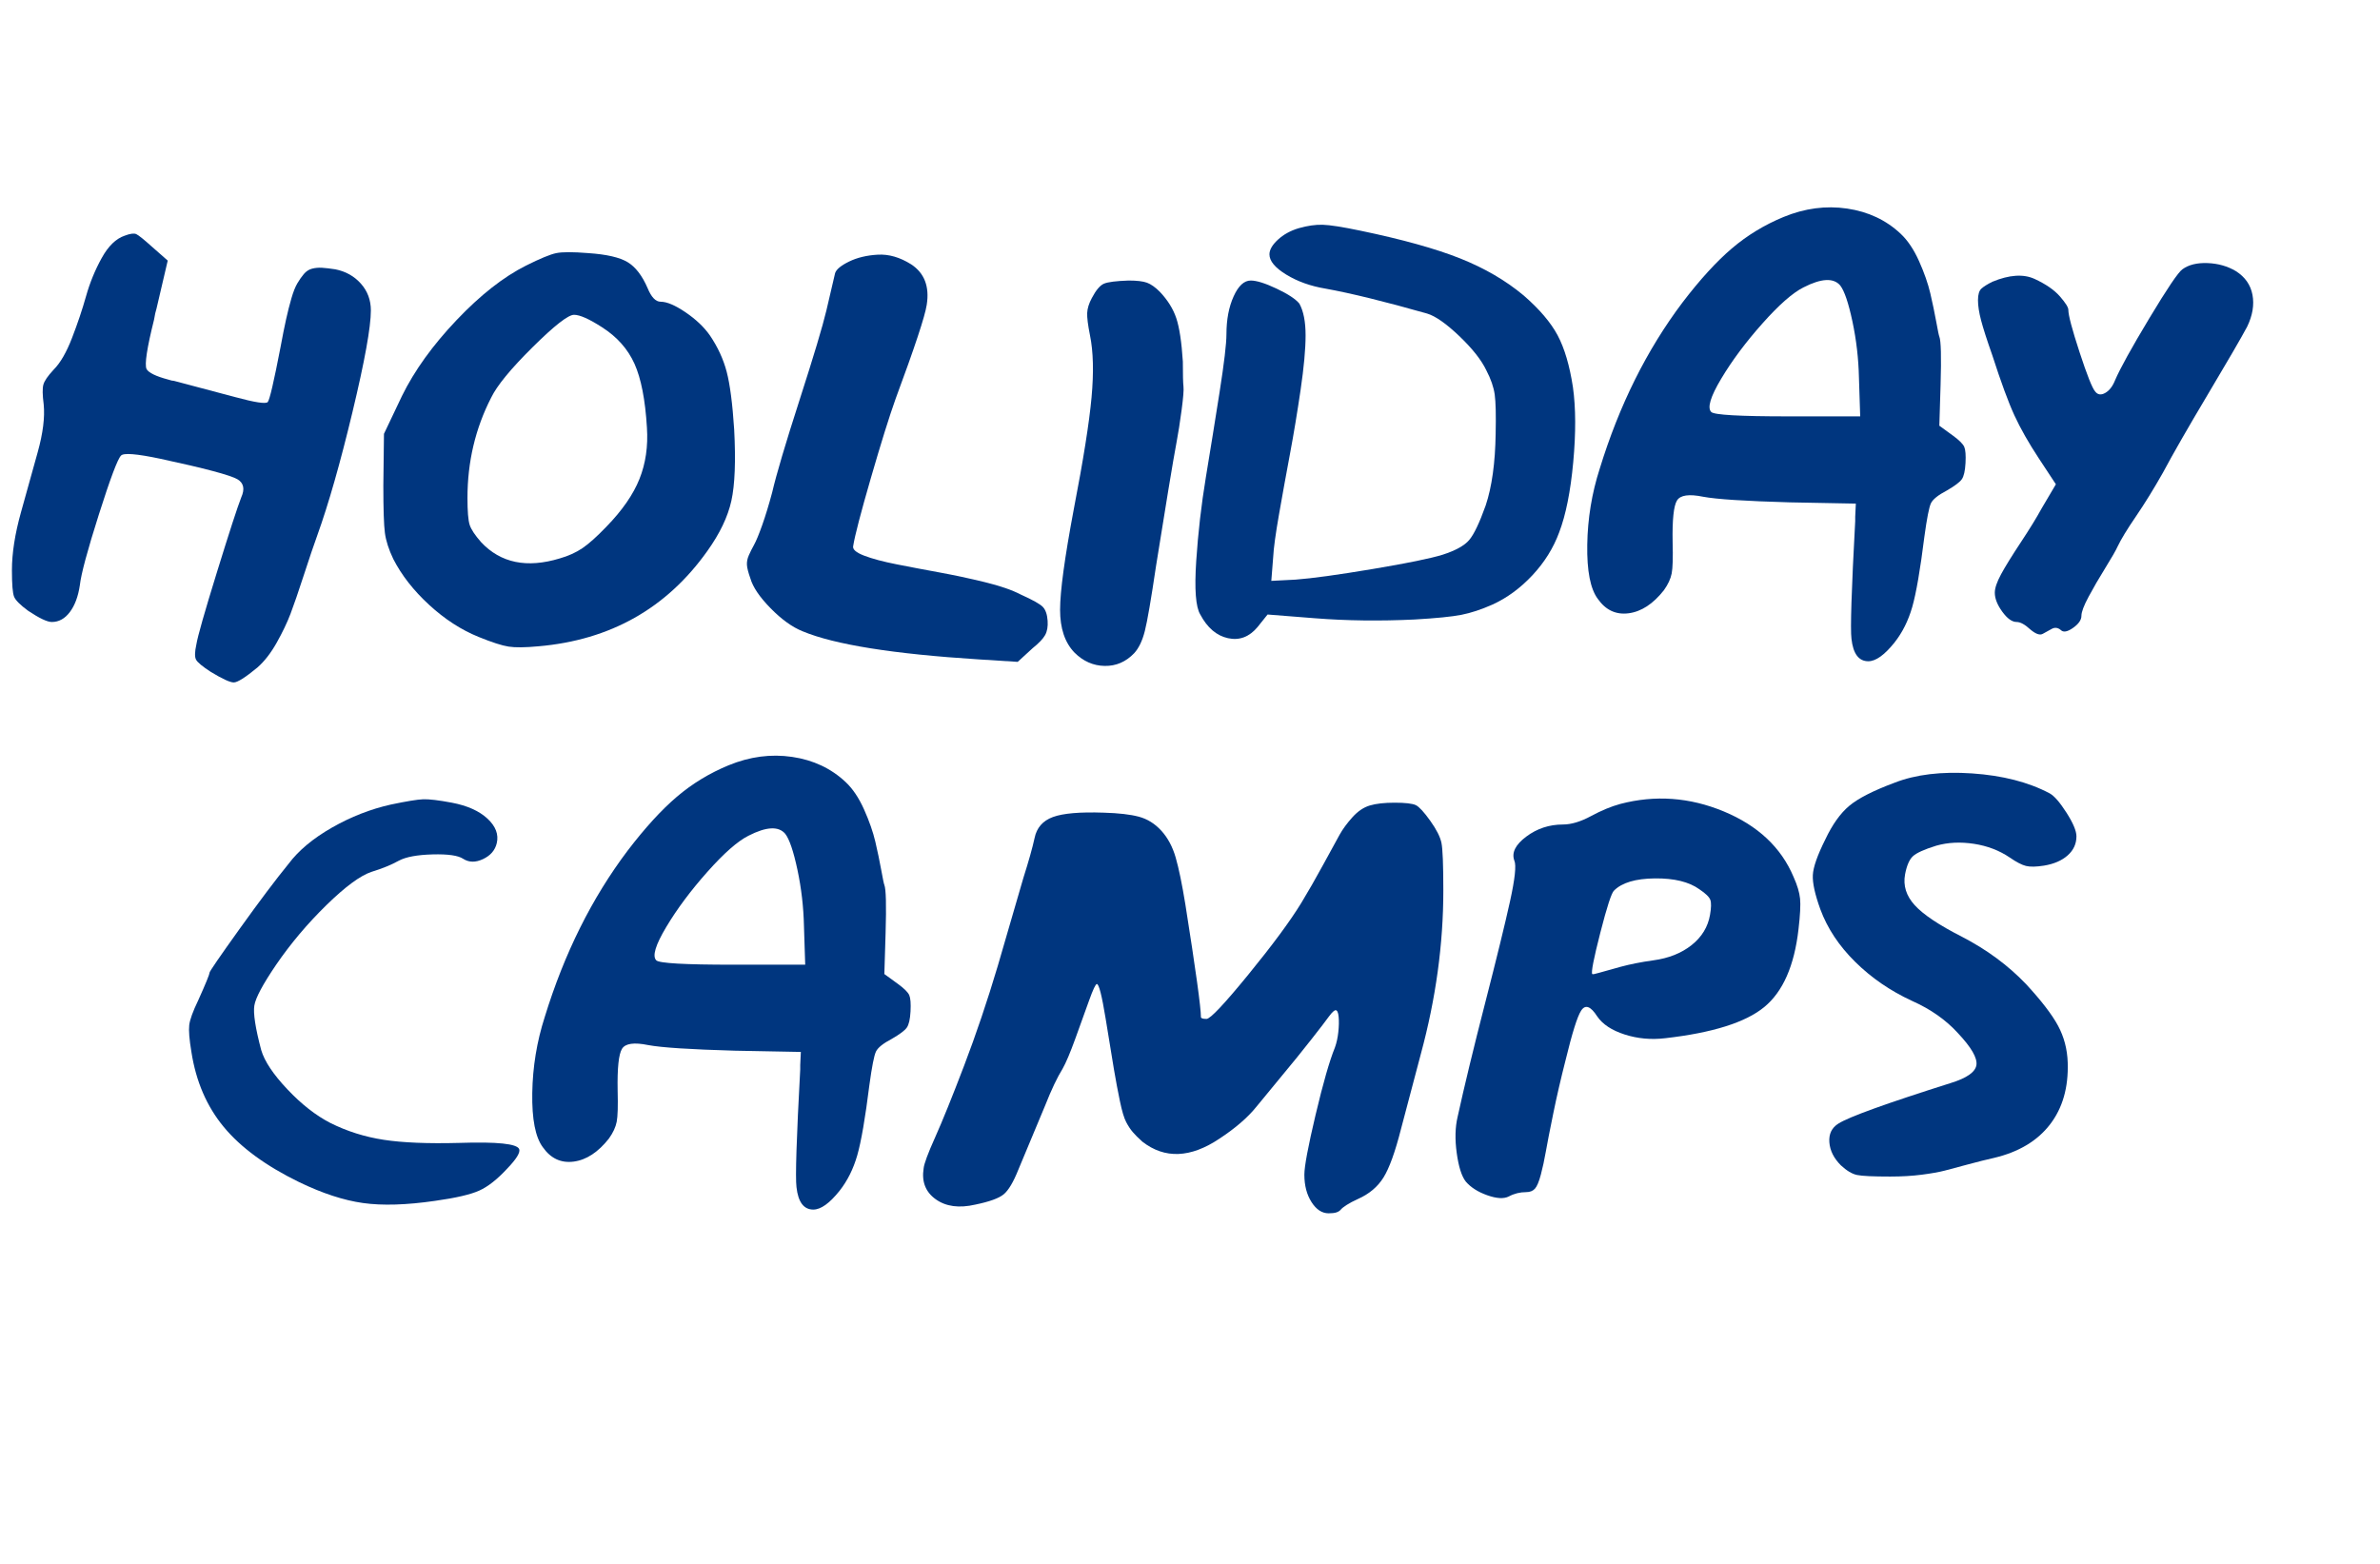 <svg xmlns="http://www.w3.org/2000/svg" id="INTERNAL_copy_4" data-name="INTERNAL copy 4" viewBox="0 0 1909.64 1255.11"><defs><style>      .cls-1 {        fill: none;      }      .cls-2 {        fill: #00367f;      }    </style></defs><rect class="cls-1" width="1817.65" height="1182.35"></rect><path class="cls-2" d="M100.08,189.11c4.33-1.66,7.41-2.08,9.25-1.25,1.83.84,6.08,4.25,12.75,10.25l12.5,11-9,38.5c-.67,2-1.34,5-2,9-5.67,22.67-7.67,35.84-6,39.5,1.66,3,7.5,5.84,17.5,8.5,2,.67,3.5,1,4.5,1l49,13c16,4.34,24.75,5.67,26.25,4,1.5-1.66,4.91-16.33,10.25-44,1.66-9,3.16-16.5,4.5-22.5,1.33-6,2.75-11.58,4.25-16.75,1.5-5.16,3.08-9.16,4.75-12,1.66-2.83,3.41-5.33,5.25-7.5,1.83-2.16,4-3.58,6.5-4.25,2.5-.66,5.16-.91,8-.75,2.83.17,6.41.59,10.75,1.25,8.33,1.67,15.16,5.5,20.5,11.5,5.33,6,8,13.17,8,21.5,0,13.34-4.92,40.5-14.75,81.5-9.84,41-19.25,74-28.25,99-2.67,7.34-6.25,17.92-10.75,31.75-4.5,13.84-8.09,24.25-10.75,31.25-2.67,7-6.34,14.67-11,23-4.67,8.34-9.84,15-15.5,20-9.67,8-16,12-19,12s-9.17-2.84-18.5-8.5c-6.67-4.34-10.59-7.59-11.75-9.75-1.17-2.16-1.09-6.25.25-12.25,1-6.33,6.5-25.66,16.5-58,10-32.33,16.5-52.33,19.5-60,3-6.66,2-11.5-3-14.5-5.67-3.33-26.34-8.83-62-16.5-19-4-29.5-4.83-31.5-2.5-2.67,2.67-8.59,18.42-17.75,47.25-9.17,28.84-14.25,47.75-15.25,56.75-1.34,9-4,16.17-8,21.5-4,5.34-8.84,8-14.5,8-3.67,0-10-3-19-9-6.34-4.66-10.09-8.41-11.25-11.25-1.17-2.83-1.75-9.91-1.75-21.25,0-13.66,2.41-29.16,7.25-46.5,4.83-17.33,9.33-33.5,13.5-48.5,4.16-15,5.75-27.66,4.75-38-1-7.66-1.09-13-.25-16,.83-3,3.58-7,8.25-12,5.33-5.33,10.25-13.83,14.75-25.5,4.5-11.66,8.25-22.83,11.25-33.5,3-10.66,7.16-20.83,12.5-30.5,5.33-9.66,11.5-15.66,18.5-18Z"></path><path class="cls-2" d="M422.08,213.11c11.33-5.66,19.41-9,24.25-10,4.83-1,13.41-1,25.75,0,14.66,1,25.16,3.42,31.5,7.25,6.33,3.84,11.66,10.75,16,20.75,3,7.34,6.5,11,10.5,11,5,0,11.66,2.84,20,8.5,8.33,5.67,14.83,11.84,19.5,18.5,6.33,9.34,10.83,19.09,13.5,29.25,2.66,10.17,4.66,25.59,6,46.25,1.33,25.34.58,44.42-2.25,57.25-2.84,12.84-9.25,26.25-19.25,40.25-32.67,46-77.84,71.5-135.5,76.5-10.67,1-18.67,1.09-24,.25-5.34-.83-13.34-3.41-24-7.75-14-5.66-27.25-14.25-39.75-25.75s-22.09-23.75-28.75-36.75c-3.67-7.66-5.92-14.66-6.75-21-.84-6.33-1.25-19-1.25-38l.5-41.5,14.5-30.5c10-20.33,24.58-40.58,43.75-60.75,19.16-20.16,37.75-34.75,55.75-43.75ZM483.08,262.61c-10.34-6.66-17.84-10-22.5-10s-15.75,8.67-33.25,26c-17.5,17.34-28.59,30.84-33.25,40.5-12.67,24.67-19,51.5-19,80.5,0,10.67.58,17.84,1.75,21.5,1.16,3.67,4.25,8.34,9.25,14,15.66,16.67,36.66,21,63,13,7-2,13.08-4.75,18.25-8.25,5.16-3.5,11.58-9.25,19.25-17.25,12.66-13,21.5-25.75,26.5-38.25s7-26.25,6-41.25c-1.34-22.33-4.67-39.41-10-51.25-5.34-11.83-14-21.58-26-29.25Z"></path><path class="cls-2" d="M670.08,219.11c1-3,4.75-6.08,11.25-9.25,6.5-3.16,14.16-5,23-5.5,8.83-.5,17.75,2.09,26.75,7.75,10.66,7,14.83,17.84,12.5,32.5-1.34,9-9.67,34.17-25,75.5-5,14-11.59,35.09-19.75,63.25-8.17,28.17-12.92,46.42-14.25,54.75-.67,2.67,2.25,5.25,8.75,7.75s15.25,4.84,26.25,7c11,2.17,22.41,4.34,34.25,6.5,11.83,2.17,23.91,4.75,36.25,7.75,12.33,3,22,6.34,29,10,9.66,4.34,15.58,7.67,17.75,10,2.16,2.34,3.41,6,3.75,11,.33,4.67-.34,8.5-2,11.5-1.67,3-5,6.5-10,10.5l-12,11-31.5-2c-68.34-4.33-115.34-11.83-141-22.5-8.34-3.33-16.92-9.5-25.75-18.5-8.84-9-14.25-17-16.25-24-1.67-4.66-2.59-8.25-2.75-10.75-.17-2.5.33-5.08,1.5-7.75,1.16-2.66,2.58-5.5,4.25-8.5,1.66-3,3.83-8.25,6.5-15.75,2.66-7.5,5.33-16.25,8-26.25,3.33-14.33,10.66-39.08,22-74.25,11.33-35.16,18.5-59.08,21.5-71.75,4-17.33,6.33-27.33,7-30Z"></path><path class="cls-2" d="M876.08,239.11c3.33-6.33,6.58-10.16,9.75-11.5,3.16-1.33,9.75-2.16,19.75-2.5,6.66,0,11.58.59,14.75,1.75,3.16,1.17,6.58,3.59,10.25,7.25,6.33,6.67,10.75,13.75,13.25,21.25s4.25,19.09,5.25,34.75c0,10.67.16,17.34.5,20,.33,2.67-.17,9-1.5,19-1.34,10-2.67,18.5-4,25.5-1.34,7-3.59,20.09-6.75,39.25-3.17,19.17-6.42,39.25-9.75,60.25-4,27-7,44.42-9,52.25-2,7.84-4.84,13.75-8.5,17.75-6.67,7-14.59,10.41-23.75,10.25-9.17-.17-17.25-3.75-24.25-10.75-7.67-8-11.5-19.41-11.5-34.25s3.66-41.75,11-80.75c7.66-39.66,12.41-69.58,14.25-89.75,1.83-20.16,1.41-36.75-1.25-49.75-1.67-8.33-2.42-14.33-2.25-18,.16-3.66,1.41-7.66,3.75-12Z"></path><path class="cls-2" d="M1042.07,183.11c7-2,13.41-2.91,19.25-2.75,5.83.17,15.91,1.75,30.25,4.75,33.66,7,60.33,14.42,80,22.25,19.66,7.84,36.66,17.75,51,29.75,12.66,11,21.75,21.67,27.25,32,5.5,10.34,9.58,24.17,12.25,41.5,2.33,16.67,2.41,36.75.25,60.25-2.17,23.5-5.92,42.25-11.25,56.25-4.67,12.67-11.84,24.17-21.5,34.5-9.67,10.34-20.34,18.17-32,23.5-9,4-17.34,6.75-25,8.25-7.67,1.5-20.17,2.75-37.5,3.75-28,1.34-54.67,1-80-1l-38-3-8,10c-6.67,8-14.59,11-23.75,9-9.17-2-16.59-8.33-22.25-19-3.67-6-4.75-20.33-3.25-43,1.5-22.66,4.08-45.08,7.75-67.25,3.66-22.16,7.33-44.91,11-68.25,3.66-23.33,5.5-38.83,5.5-46.5,0-11.66,1.91-21.75,5.75-30.25,3.83-8.5,8.41-12.75,13.75-12.75,4.66,0,11.58,2.17,20.75,6.5,9.16,4.34,15.25,8.34,18.25,12,3.33,6,5,14.5,5,25.5s-1.34,25.59-4,43.75c-2.67,18.17-5.5,35.25-8.5,51.25s-5.92,32.09-8.75,48.25c-2.84,16.17-4.42,27.75-4.75,34.75l-1.5,19,19.5-1c13.33-1,33.91-3.83,61.75-8.5,27.83-4.66,46.58-8.5,56.25-11.5,10.33-3.33,17.41-7.25,21.25-11.75,3.83-4.5,8.25-13.75,13.25-27.75,5-15,7.66-34.16,8-57.5.33-15,.08-25.5-.75-31.5-.84-6-3.09-12.5-6.75-19.5-4-8.33-11.25-17.5-21.75-27.5s-19.09-16-25.75-18c-34-9.66-61.17-16.33-81.5-20-12-2-22.5-5.75-31.5-11.25s-13.5-10.91-13.5-16.25c0-3.66,2.25-7.58,6.75-11.75,4.5-4.16,10.08-7.25,16.75-9.25Z"></path><path class="cls-2" d="M1431.07,174.11c17-7,34-9.25,51-6.75s31.33,9.25,43,20.25c5.66,5.34,10.58,12.67,14.75,22,4.16,9.34,7.16,17.92,9,25.75,1.83,7.84,3.41,15.42,4.75,22.75,1.33,7.34,2.16,11.34,2.5,12,1.33,3.34,1.66,16.17,1,38.5l-1,33,11,8c5,3.67,8,6.67,9,9,1,2.34,1.33,6.67,1,13-.34,6.34-1.34,10.67-3,13-1.67,2.34-5.67,5.34-12,9-7,3.67-11.25,7.09-12.75,10.25-1.5,3.17-3.25,12.09-5.25,26.75-3.34,26.67-6.59,45.5-9.75,56.5-3.17,11-7.92,20.5-14.25,28.5-8,10-15,15-21,15-7.67,0-12.17-6-13.5-18-1-7.66,0-39.16,3-94.5v-3.5l.5-10.5-53-1c-35.67-1-58.84-2.5-69.5-4.5-11.34-2.33-18.34-1.33-21,3-2.67,4.34-3.84,15.5-3.5,33.5.33,12.34.08,20.67-.75,25-.84,4.34-2.92,8.84-6.25,13.5-8.67,11-18.09,17.17-28.25,18.5-10.17,1.34-18.42-2.5-24.75-11.5-6-8-8.84-22.5-8.5-43.5.33-21,3.66-41.33,10-61,15.66-51,37.83-95.5,66.5-133.5,14-18.33,27.16-32.75,39.5-43.25,12.33-10.5,26.16-18.91,41.5-25.25ZM1476.57,229.11c-5.34-6.33-15.17-5.83-29.5,1.5-8.67,4.34-19.67,14-33,29-13.34,15-24.34,29.75-33,44.25-8.67,14.5-11.34,23.42-8,26.75,2.33,2.34,22.83,3.5,61.5,3.5h58l-1-31c-.34-15.33-2.09-30.41-5.25-45.25-3.17-14.83-6.42-24.41-9.75-28.75Z"></path><path class="cls-2" d="M1751.07,216.11c5-3.66,11.75-5.33,20.25-5,8.5.34,16.08,2.5,22.75,6.5,7.33,4.67,11.75,11,13.25,19s.08,16.5-4.25,25.5c-5,9.34-15.5,27.42-31.5,54.25-16,26.84-28,47.75-36,62.75-7.34,13-14.59,24.75-21.75,35.25-7.17,10.5-12.09,18.59-14.75,24.25-1.34,3-4.59,8.67-9.75,17-5.17,8.34-9.67,16.09-13.5,23.25-3.84,7.17-5.75,12.25-5.75,15.25,0,3.34-2.25,6.59-6.75,9.75-4.5,3.17-7.75,3.75-9.75,1.75-2.34-2-4.75-2.33-7.25-1-2.5,1.34-4.92,2.67-7.25,4-2.34,1.34-5.67.17-10-3.5-4.34-4-8-6-11-6-3.67,0-7.5-2.75-11.5-8.25s-6-10.58-6-15.25c0-3.66,1.66-8.58,5-14.75,3.33-6.16,8.58-14.66,15.75-25.5,7.16-10.83,12.75-19.91,16.75-27.25l11.5-19.5-13.5-20.5c-8.34-12.66-14.92-24.25-19.75-34.75-4.84-10.5-10.75-26.58-17.75-48.25-4.34-12.33-7.34-21.66-9-28-1.67-6.33-2.5-11.75-2.5-16.25s.91-7.58,2.75-9.25c1.83-1.66,4.75-3.5,8.75-5.5,13.66-5.66,25-6.41,34-2.25,9,4.17,15.75,8.84,20.25,14,4.5,5.17,6.75,8.75,6.75,10.75,0,4.34,3,15.67,9,34,6,18.34,10.16,28.84,12.5,31.5,2,2.67,4.66,3.09,8,1.25,3.33-1.83,6-5.25,8-10.25,4-9.33,13.16-25.91,27.5-49.75,14.33-23.83,23.16-36.91,26.5-39.25Z"></path><path class="cls-2" d="M313.58,645.61c12.66-2.66,21.33-4.08,26-4.25,4.66-.16,12.33.75,23,2.75,12.33,2.34,21.83,6.59,28.5,12.75,6.66,6.17,9.16,12.75,7.5,19.75-1.34,5.67-5,9.92-11,12.75-6,2.84-11.34,2.75-16-.25-4-2.66-12.17-3.83-24.5-3.5-12.34.34-21.34,2-27,5-6,3.34-13.34,6.34-22,9-9,3-21.09,11.92-36.25,26.75-15.17,14.84-28.59,30.75-40.25,47.75-10.67,15.67-16.5,26.59-17.5,32.75-1,6.17.83,18.09,5.5,35.75,2.66,9,9.66,19.5,21,31.5,11.33,12,22.83,21,34.5,27,13.33,6.67,27.58,11.17,42.75,13.5,15.16,2.34,35.41,3.17,60.75,2.5,30.33-1,46.33.67,48,5,1,2.67-2.17,7.84-9.5,15.5-8,8.67-15.5,14.59-22.5,17.75-7,3.17-18.84,5.92-35.5,8.25-23,3.34-42.25,3.92-57.75,1.75-15.5-2.16-32.59-7.75-51.25-16.75-26.67-13-46.84-27.75-60.5-44.25-13.67-16.5-22.34-36.58-26-60.25-1.67-10-2.25-17.16-1.75-21.5.5-4.33,2.91-11,7.25-20,6-13.33,9-20.66,9-22,0-1,8-12.66,24-35,16-22.33,29.16-39.83,39.5-52.5,8-10.66,19.58-20.33,34.75-29,15.16-8.66,30.91-14.83,47.25-18.5Z"></path><path class="cls-2" d="M584.58,614.11c17-7,34-9.25,51-6.75s31.33,9.25,43,20.25c5.66,5.34,10.58,12.67,14.75,22,4.16,9.34,7.16,17.92,9,25.75,1.83,7.84,3.41,15.42,4.75,22.75,1.33,7.34,2.16,11.34,2.5,12,1.33,3.34,1.66,16.17,1,38.5l-1,33,11,8c5,3.67,8,6.67,9,9,1,2.34,1.33,6.67,1,13-.34,6.34-1.34,10.67-3,13-1.67,2.34-5.67,5.34-12,9-7,3.67-11.25,7.09-12.75,10.25-1.5,3.17-3.25,12.09-5.25,26.75-3.34,26.67-6.59,45.5-9.75,56.5-3.17,11-7.92,20.5-14.25,28.5-8,10-15,15-21,15-7.67,0-12.17-6-13.5-18-1-7.66,0-39.16,3-94.5v-3.5l.5-10.5-53-1c-35.67-1-58.84-2.5-69.5-4.5-11.34-2.33-18.34-1.33-21,3-2.67,4.34-3.84,15.5-3.5,33.5.33,12.34.08,20.67-.75,25-.84,4.34-2.92,8.84-6.25,13.5-8.67,11-18.09,17.17-28.25,18.5-10.17,1.34-18.42-2.5-24.75-11.5-6-8-8.84-22.5-8.5-43.5.33-21,3.66-41.33,10-61,15.66-51,37.83-95.5,66.5-133.5,14-18.33,27.16-32.75,39.5-43.25,12.33-10.5,26.16-18.91,41.5-25.25ZM630.08,669.11c-5.34-6.33-15.17-5.83-29.5,1.5-8.67,4.34-19.67,14-33,29-13.34,15-24.34,29.75-33,44.25-8.67,14.5-11.34,23.42-8,26.75,2.33,2.34,22.83,3.5,61.5,3.5h58l-1-31c-.34-15.33-2.09-30.41-5.25-45.25-3.17-14.83-6.42-24.41-9.75-28.75Z"></path><path class="cls-2" d="M1044.08,724.61c5.66-9.33,11.58-19.66,17.75-31,6.16-11.33,10.5-19.25,13-23.75s5.91-9.16,10.25-14c4.33-4.83,9-8,14-9.5s11.66-2.25,20-2.25,14.33.67,17,2c2.66,1.34,6.5,5.5,11.5,12.5s8,12.92,9,17.75c1,4.84,1.5,17.59,1.5,38.25,0,43-6,86.67-18,131l-16,60.5c-4.67,18.34-9.34,31.25-14,38.75-4.67,7.5-11.5,13.25-20.5,17.25-3.67,1.67-6.67,3.25-9,4.75-2.34,1.5-3.92,2.75-4.75,3.75-.84,1-2,1.75-3.5,2.25s-3.59.75-6.25.75c-5.34,0-9.92-3-13.75-9-3.84-6-5.75-13.33-5.75-22,0-6.66,3-22.66,9-48,6-25.33,11.16-43.33,15.5-54,1.33-3.66,2.25-7.83,2.75-12.5.5-4.66.58-8.75.25-12.25-.34-3.5-1.17-5.25-2.5-5.25-.34,0-.92.34-1.75,1-.84.67-2,2-3.5,4s-3.25,4.34-5.25,7c-2,2.67-4.92,6.42-8.75,11.25-3.84,4.84-7.75,9.75-11.75,14.75l-32.5,39.5c-7,8.67-16.84,17.17-29.5,25.5-23.34,15.67-44,16.5-62,2.5-3.34-3-5.92-5.58-7.75-7.75-1.84-2.16-3.59-4.83-5.25-8-1.67-3.16-3.34-8.75-5-16.75-1.67-8-3.25-16.41-4.75-25.25-1.5-8.83-3.75-22.58-6.75-41.25-3-18.33-5.34-27.5-7-27.5-1,0-3.09,4.42-6.25,13.25-3.17,8.84-6.84,19-11,30.5-4.17,11.5-7.59,19.59-10.25,24.25-4.34,7-9,16.84-14,29.5l-21.5,51.5c-4,10-7.92,16.59-11.75,19.75-3.84,3.17-11.42,5.92-22.75,8.25-13,3-23.59,1.58-31.75-4.25-8.17-5.83-11.42-14.08-9.75-24.75.33-3.66,3.41-12,9.25-25,5.83-13,13.58-32.16,23.25-57.5,9.66-25.33,18.66-52,27-80l20.5-70.5c4.33-13.66,7.33-24.33,9-32,1.66-8.33,6.58-14,14.75-17,8.16-3,21.75-4.16,40.75-3.5,12,.34,21.41,1.42,28.25,3.25,6.83,1.84,12.83,5.59,18,11.25,5.16,5.67,9,12.84,11.5,21.5,2.5,8.67,5.08,21.17,7.75,37.5,8.33,52.67,12.5,82.84,12.5,90.5,0,1,1.5,1.5,4.5,1.5s14.16-11.83,33.5-35.5c19.33-23.66,33.5-42.83,42.5-57.5Z"></path><path class="cls-2" d="M1254.07,661.61c6.66,0,14.16-2.25,22.5-6.75,8.33-4.5,16.16-7.75,23.5-9.75,28-7.33,55.66-5.33,83,6,27.33,11.34,46,28.84,56,52.5,3,6.67,4.75,12.5,5.25,17.5s.08,13.17-1.25,24.5c-3.34,29.34-12.5,50.17-27.5,62.5-15,12.34-41.5,20.67-79.5,25-11.34,1.34-22.17.34-32.5-3-10.34-3.33-17.67-8.16-22-14.5-5.34-8.33-9.67-9.83-13-4.5-3,4.67-7.17,18-12.5,40-3.67,14.34-6.92,28.42-9.75,42.25-2.84,13.84-4.84,24.09-6,30.75-1.17,6.67-2.5,12.84-4,18.5-1.5,5.67-3.09,9.42-4.75,11.25-1.67,1.84-4,2.75-7,2.75-5,0-9.67,1.17-14,3.5-4,2-9.75,1.67-17.25-1-7.5-2.66-13.25-6.33-17.25-11-3.34-4.33-5.75-12-7.25-23s-1.25-20.66.75-29c5.33-24.33,12.66-54.66,22-91,9.33-36.33,16-63.58,20-81.75,4-18.16,5.16-29.08,3.5-32.75-2.34-6.33.83-12.75,9.5-19.25,8.66-6.5,18.5-9.75,29.5-9.75ZM1363.57,713.61c-8.34-6-20.25-8.91-35.75-8.75-15.5.17-26.42,3.42-32.75,9.75-2,1.67-5.67,12.92-11,33.75-5.34,20.84-7.5,31.92-6.5,33.25.33.34,2.16,0,5.5-1,3.33-1,9-2.58,17-4.75,8-2.16,16.83-3.91,26.5-5.25,12.33-1.66,22.58-5.75,30.75-12.25,8.16-6.5,13.08-14.58,14.75-24.25,1-5.66,1.08-9.66.25-12-.84-2.33-3.75-5.16-8.75-8.5Z"></path><path class="cls-2" d="M1520.07,628.11c17-6.66,37.75-9.16,62.25-7.5,24.5,1.67,45.25,7,62.25,16,3.66,2,8.16,7.17,13.5,15.5,5.33,8.34,8,14.67,8,19,0,6-2.34,11.09-7,15.25-4.67,4.17-11,6.92-19,8.25-6.34,1-11.17,1.09-14.5.25-3.34-.83-7.67-3.08-13-6.75-8.34-5.66-17.92-9.33-28.75-11-10.84-1.66-20.92-1.16-30.25,1.5-9.67,3-15.92,5.84-18.75,8.5-2.84,2.67-4.92,7.5-6.25,14.5-1.67,9,.91,17.25,7.75,24.75,6.83,7.5,19.41,15.92,37.75,25.25,20,10.34,37.16,23,51.5,38,12.33,13.34,20.91,24.5,25.75,33.5,4.83,9,7.41,18.84,7.75,29.5.66,20-4.09,36.59-14.25,49.75-10.17,13.17-25.09,22.09-44.75,26.75-6,1.34-13,3.09-21,5.25-8,2.17-14.25,3.84-18.75,5-4.5,1.17-10.59,2.25-18.25,3.25-7.67,1-16.17,1.5-25.5,1.5-13.67,0-22.5-.41-26.5-1.25-4-.83-8.34-3.41-13-7.75-5.67-5.66-8.75-11.83-9.25-18.5-.5-6.66,1.91-11.66,7.25-15,8.33-5.33,38.33-16.16,90-32.5,13-4,19.91-8.83,20.75-14.5.83-5.66-4.09-14.16-14.75-25.5-9.67-10.66-22-19.33-37-26-17.34-8-32.5-18.41-45.5-31.25-13-12.83-22.34-26.91-28-42.25-4.34-12-6.34-21.16-6-27.5.33-6.33,3.66-15.83,10-28.5,5.66-12,12.08-21,19.25-27,7.16-6,19.25-12.16,36.25-18.5Z"></path></svg>